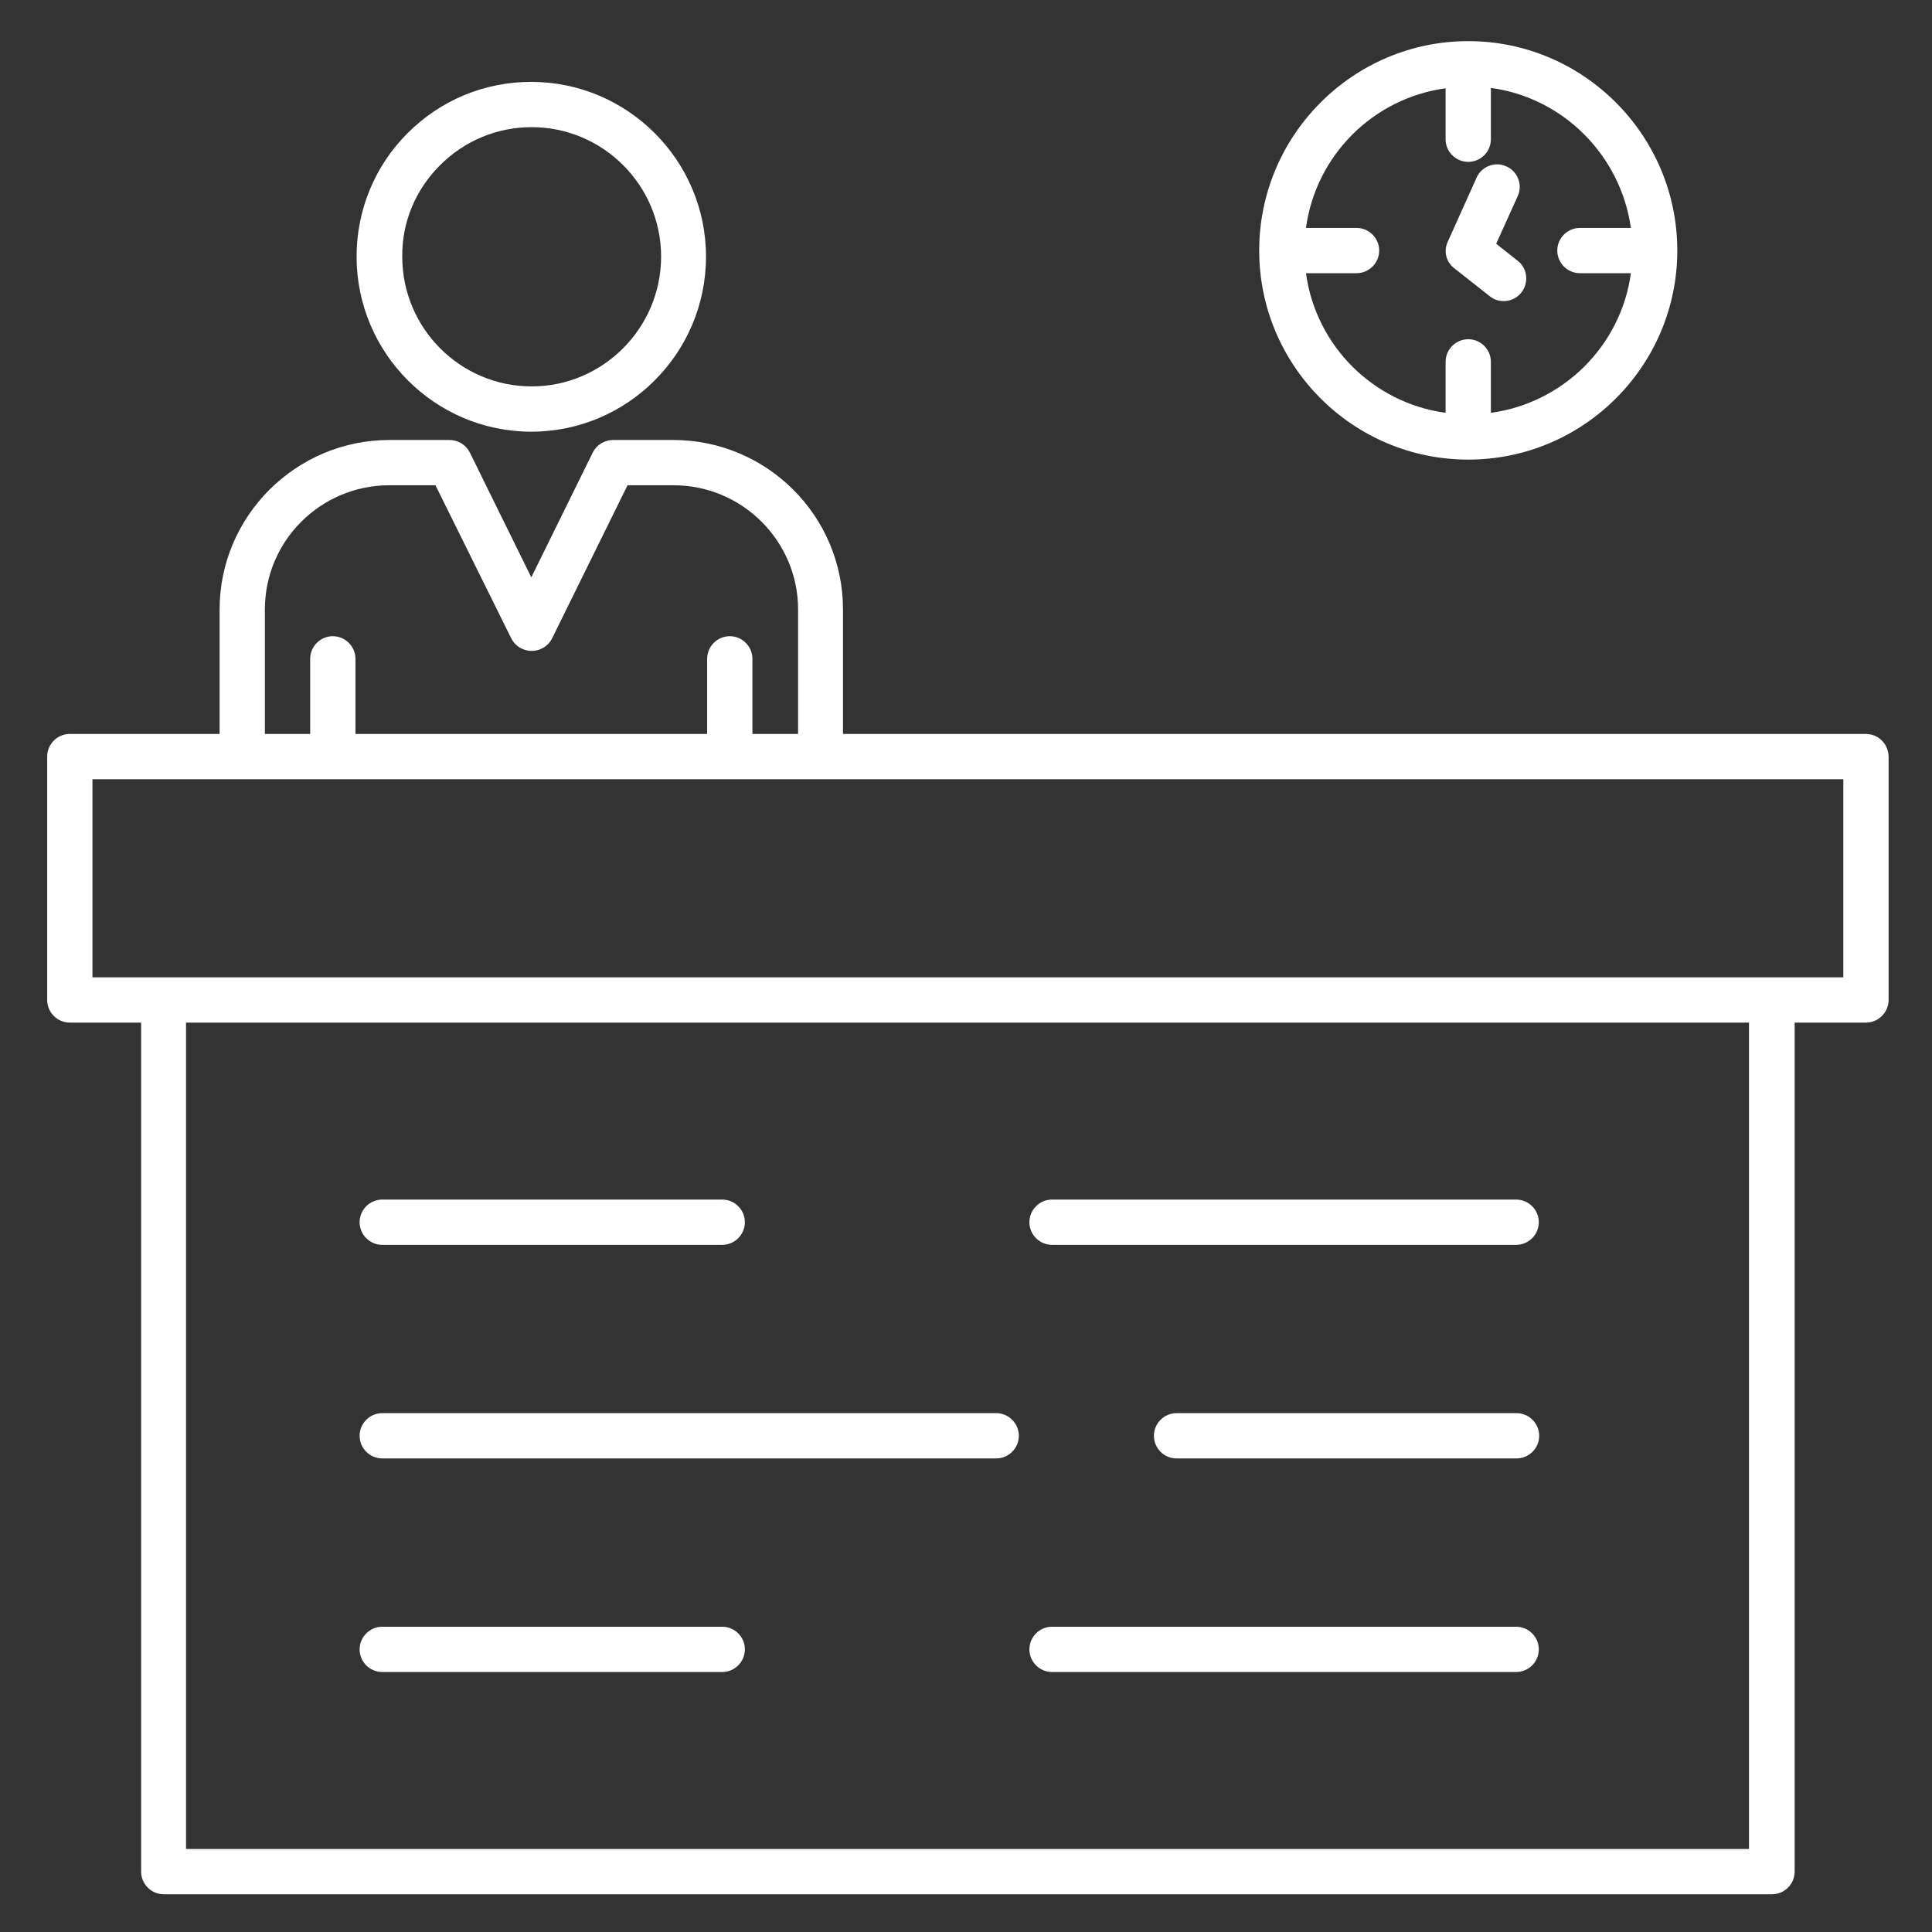 <svg height='100px' width='100px'  fill="#FFFFFF" xmlns="http://www.w3.org/2000/svg" xmlns:xlink="http://www.w3.org/1999/xlink" version="1.1" x="0px" y="0px" viewBox="0 0 512 512" style="enable-background:new 0 0 512 512;" xml:space="preserve"><rect x="0" y="0" width="512" height="512" fill="#333333" stroke="none"/><g><path d="M494.4,194.5h-271v-33c0-24.8-20.2-44.9-45-44.9h-15.9c-2.3,0-4.4,1.3-5.4,3.3L140.8,153l-16.3-33.1c-1-2-3.1-3.3-5.4-3.3   h-15.9c-24.8,0-45,20.2-45,44.9v33H18.5c-3.3,0-6,2.7-6,6V265c0,3.3,2.7,6,6,6h18.9v225c0,3.3,2.7,6,6,6h426.2c3.3,0,6-2.7,6-6V271   h18.9c3.3,0,6-2.7,6-6v-64.5C500.4,197.1,497.8,194.5,494.4,194.5z M70.2,161.5c0-18.2,14.8-32.9,33-32.9h12.2l20.1,40.6   c1,2,3.1,3.3,5.4,3.3l0,0c2.3,0,4.4-1.3,5.4-3.3l20-40.6h12.2c18.2,0,33,14.8,33,32.9v33h-12.1v-19.9c0-3.3-2.7-6-6-6s-6,2.7-6,6   v19.9H94.2v-19.9c0-3.3-2.7-6-6-6s-6,2.7-6,6v19.9h-12V161.5z M463.6,490H49.3V271h414.2v219H463.6z M488.4,259h-18.9H43.3H24.5   v-52.5h39.7h153.3h271V259H488.4z"></path><path d="M140.8,114.4c25.5,0,46.3-20.8,46.3-46.4c0-25.5-20.8-46.3-46.3-46.3c-12.4,0-24,4.8-32.8,13.6C99.3,44,94.5,55.7,94.5,68   C94.5,93.6,115.3,114.4,140.8,114.4z M116.6,43.8c6.5-6.5,15.1-10.1,24.3-10.1c18.9,0,34.3,15.4,34.3,34.3s-15.4,34.4-34.3,34.4   S106.6,87,106.6,68C106.5,58.9,110.1,50.3,116.6,43.8z"></path><path d="M389.1,121.8c30.6,0,55.4-24.9,55.4-55.4c0-30.6-24.9-55.5-55.4-55.5s-55.4,24.9-55.4,55.5   C333.7,96.9,358.5,121.8,389.1,121.8z M383.1,23.4c0,0.2,0,0.5,0,0.7v12.8c0,3.3,2.7,6,6,6s6-2.7,6-6V24c0-0.2,0-0.5,0-0.7   c19.2,2.6,34.4,17.9,37.1,37.1c-0.2,0-0.4,0-0.7,0h-12.8c-3.3,0-6,2.7-6,6s2.7,6,6,6h12.8c0.2,0,0.4,0,0.7,0   c-2.6,19.2-17.9,34.4-37.1,37c0-0.2,0-0.5,0-0.7V95.9c0-3.3-2.7-6-6-6s-6,2.7-6,6v12.8c0,0.2,0,0.5,0,0.7   c-19.2-2.6-34.4-17.8-37-37c0.2,0,0.4,0,0.6,0h12.8c3.3,0,6-2.7,6-6s-2.7-6-6-6h-12.8c-0.2,0-0.4,0-0.6,0   C348.7,41.2,363.9,26,383.1,23.4z"></path><path d="M385.4,71.1l9.4,7.4c1.1,0.9,2.4,1.3,3.7,1.3c1.8,0,3.5-0.8,4.7-2.3c2-2.6,1.6-6.4-1-8.4l-5.7-4.5l5.7-12.6   c1.4-3,0-6.6-3-7.9c-3-1.4-6.6,0-7.9,3L383.7,64C382.5,66.5,383.2,69.4,385.4,71.1z"></path><path d="M101.3,329.9h90.1c3.3,0,6-2.7,6-6s-2.7-6-6-6h-90.1c-3.3,0-6,2.7-6,6S98,329.9,101.3,329.9z"></path><path d="M278.8,329.9h123c3.3,0,6-2.7,6-6s-2.7-6-6-6h-123c-3.3,0-6,2.7-6,6S275.5,329.9,278.8,329.9z"></path><path d="M401.9,374.5h-90.1c-3.3,0-6,2.7-6,6s2.7,6,6,6h90.1c3.3,0,6-2.7,6-6S405.2,374.5,401.9,374.5z"></path><path d="M101.3,386.5H264c3.3,0,6-2.7,6-6s-2.7-6-6-6H101.3c-3.3,0-6,2.7-6,6S98,386.5,101.3,386.5z"></path><path d="M101.3,443.1h90.1c3.3,0,6-2.7,6-6s-2.7-6-6-6h-90.1c-3.3,0-6,2.7-6,6S98,443.1,101.3,443.1z"></path><path d="M278.8,443.1h123c3.3,0,6-2.7,6-6s-2.7-6-6-6h-123c-3.3,0-6,2.7-6,6S275.5,443.1,278.8,443.1z"></path></g></svg>